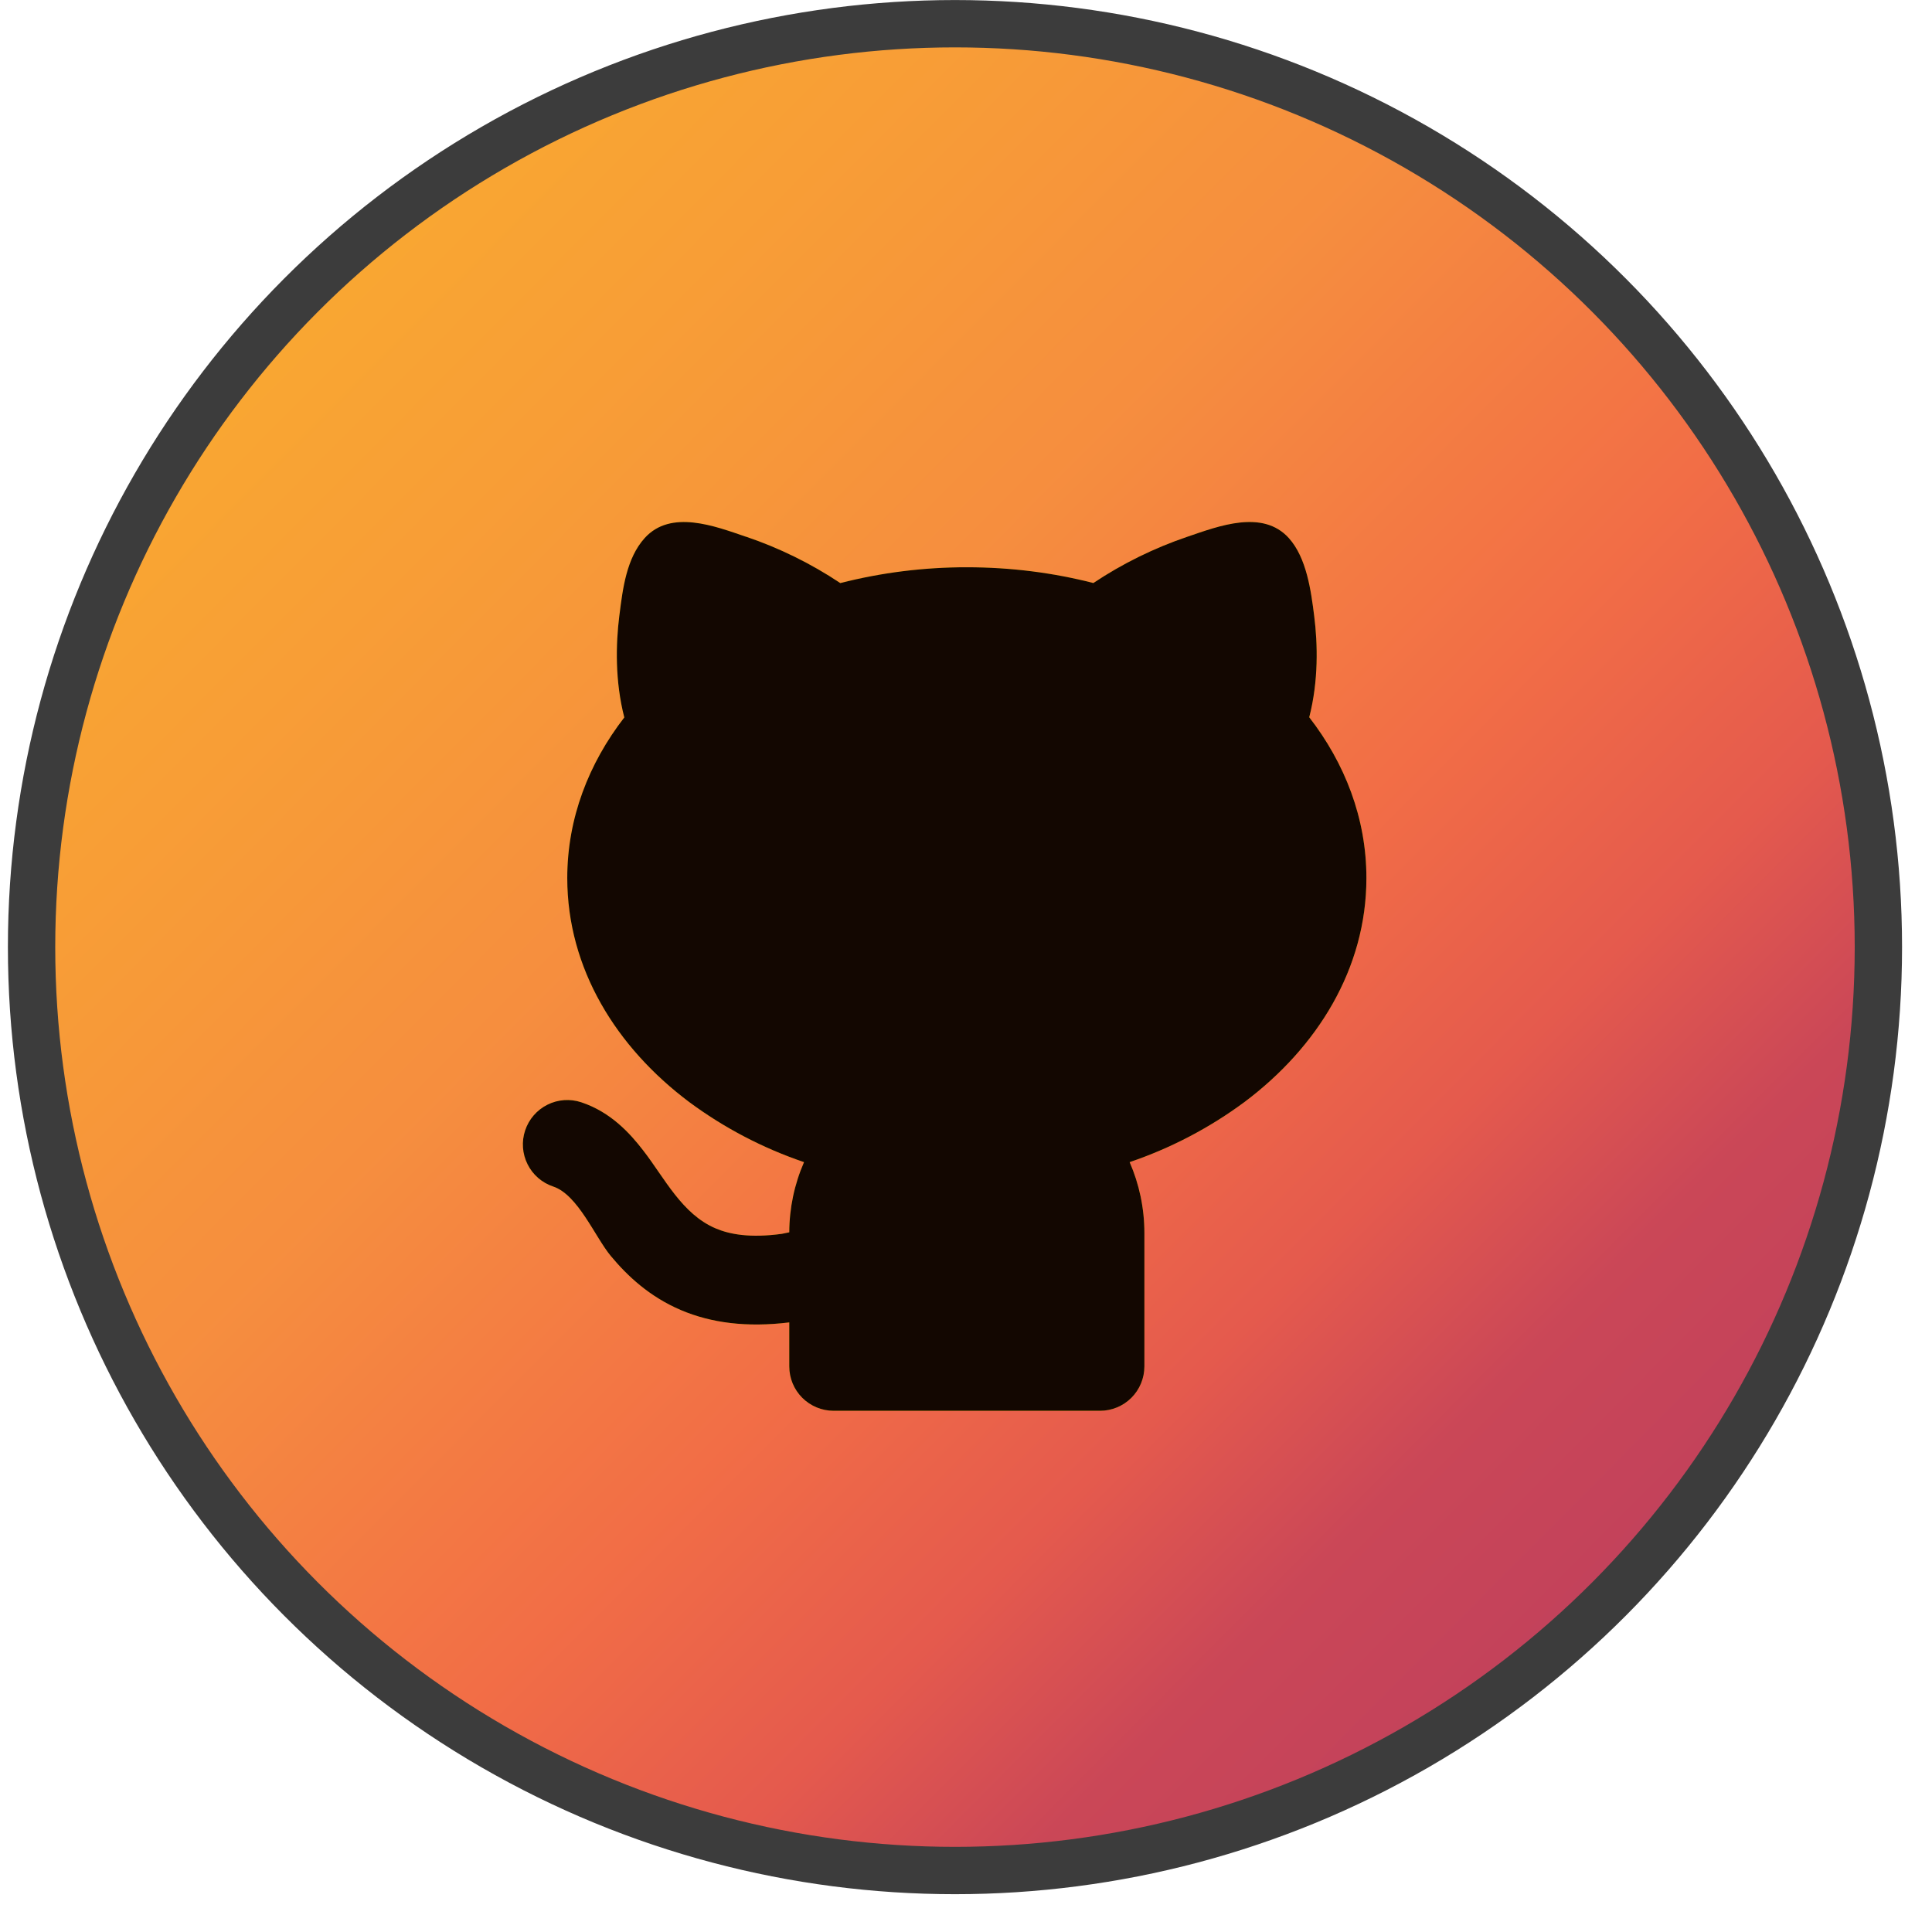 <svg width="44" height="44" viewBox="0 0 44 44" fill="none" xmlns="http://www.w3.org/2000/svg">
<circle cx="21.749" cy="21.57" r="21.03" fill="url(#paint0_linear_927_3932)" fill-opacity="0.9" stroke="#3C3C3C" stroke-width="1.078"/>
<g clip-path="url(#clip0_927_3932)">
<path d="M16.988 12.222C17.747 12.479 18.47 12.834 19.137 13.279C20.078 13.039 21.047 12.918 22.019 12.919C23.023 12.919 23.992 13.045 24.9 13.278C25.566 12.834 26.288 12.479 27.047 12.222C27.752 11.982 28.756 11.594 29.352 12.254C29.757 12.703 29.858 13.455 29.93 14.03C30.011 14.671 30.03 15.506 29.817 16.335C30.629 17.383 31.119 18.634 31.119 19.997C31.119 22.061 30 23.854 28.345 25.096C27.549 25.686 26.665 26.148 25.727 26.467C25.943 26.962 26.063 27.51 26.063 28.085V31.119C26.063 31.387 25.957 31.644 25.767 31.834C25.578 32.023 25.32 32.13 25.052 32.13H18.986C18.718 32.13 18.46 32.023 18.271 31.834C18.081 31.644 17.975 31.387 17.975 31.119V30.117C17.009 30.235 16.199 30.13 15.511 29.838C14.791 29.532 14.289 29.059 13.912 28.606C13.554 28.177 13.164 27.211 12.6 27.023C12.474 26.981 12.357 26.915 12.257 26.828C12.157 26.741 12.074 26.635 12.015 26.516C11.895 26.276 11.875 25.998 11.96 25.744C12.045 25.489 12.227 25.279 12.467 25.159C12.707 25.039 12.984 25.019 13.239 25.104C13.912 25.328 14.351 25.814 14.651 26.204C15.137 26.831 15.531 27.65 16.299 27.976C16.616 28.111 17.08 28.199 17.806 28.1L17.975 28.065C17.977 27.515 18.091 26.971 18.311 26.467C17.373 26.148 16.489 25.686 15.693 25.096C14.038 23.854 12.919 22.062 12.919 19.997C12.919 18.636 13.408 17.386 14.218 16.339C14.005 15.51 14.024 14.672 14.104 14.03L14.109 13.992C14.183 13.404 14.269 12.711 14.682 12.254C15.278 11.594 16.283 11.983 16.987 12.223L16.988 12.222Z" fill="#FFC700"/>
<path d="M16.988 12.222C17.747 12.479 18.47 12.834 19.137 13.279C20.078 13.039 21.047 12.918 22.019 12.919C23.023 12.919 23.992 13.045 24.9 13.278C25.566 12.834 26.288 12.479 27.047 12.222C27.752 11.982 28.756 11.594 29.352 12.254C29.757 12.703 29.858 13.455 29.93 14.03C30.011 14.671 30.03 15.506 29.817 16.335C30.629 17.383 31.119 18.634 31.119 19.997C31.119 22.061 30 23.854 28.345 25.096C27.549 25.686 26.665 26.148 25.727 26.467C25.943 26.962 26.063 27.51 26.063 28.085V31.119C26.063 31.387 25.957 31.644 25.767 31.834C25.578 32.023 25.32 32.13 25.052 32.13H18.986C18.718 32.13 18.46 32.023 18.271 31.834C18.081 31.644 17.975 31.387 17.975 31.119V30.117C17.009 30.235 16.199 30.13 15.511 29.838C14.791 29.532 14.289 29.059 13.912 28.606C13.554 28.177 13.164 27.211 12.6 27.023C12.474 26.981 12.357 26.915 12.257 26.828C12.157 26.741 12.074 26.635 12.015 26.516C11.895 26.276 11.875 25.998 11.96 25.744C12.045 25.489 12.227 25.279 12.467 25.159C12.707 25.039 12.984 25.019 13.239 25.104C13.912 25.328 14.351 25.814 14.651 26.204C15.137 26.831 15.531 27.65 16.299 27.976C16.616 28.111 17.08 28.199 17.806 28.1L17.975 28.065C17.977 27.515 18.091 26.971 18.311 26.467C17.373 26.148 16.489 25.686 15.693 25.096C14.038 23.854 12.919 22.062 12.919 19.997C12.919 18.636 13.408 17.386 14.218 16.339C14.005 15.51 14.024 14.672 14.104 14.03L14.109 13.992C14.183 13.404 14.269 12.711 14.682 12.254C15.278 11.594 16.283 11.983 16.987 12.223L16.988 12.222Z" fill="#130701"/>
</g>
<defs>
<linearGradient id="paint0_linear_927_3932" x1="6.497" y1="6.196" x2="37.195" y2="36.725" gradientUnits="userSpaceOnUse">
<stop stop-color="#F99F1B"/>
<stop offset="0.2" stop-color="#F79022"/>
<stop offset="0.37" stop-color="#F5812A"/>
<stop offset="0.599" stop-color="#F15E32"/>
<stop offset="0.75" stop-color="#E2483A"/>
<stop offset="0.865" stop-color="#C53345"/>
<stop offset="1" stop-color="#BB2C4A"/>
</linearGradient>
<clipPath id="clip0_927_3932">
<rect width="24.266" height="24.266" fill="white" transform="translate(8.987 9.886)"/>
</clipPath>
</defs>
</svg>
